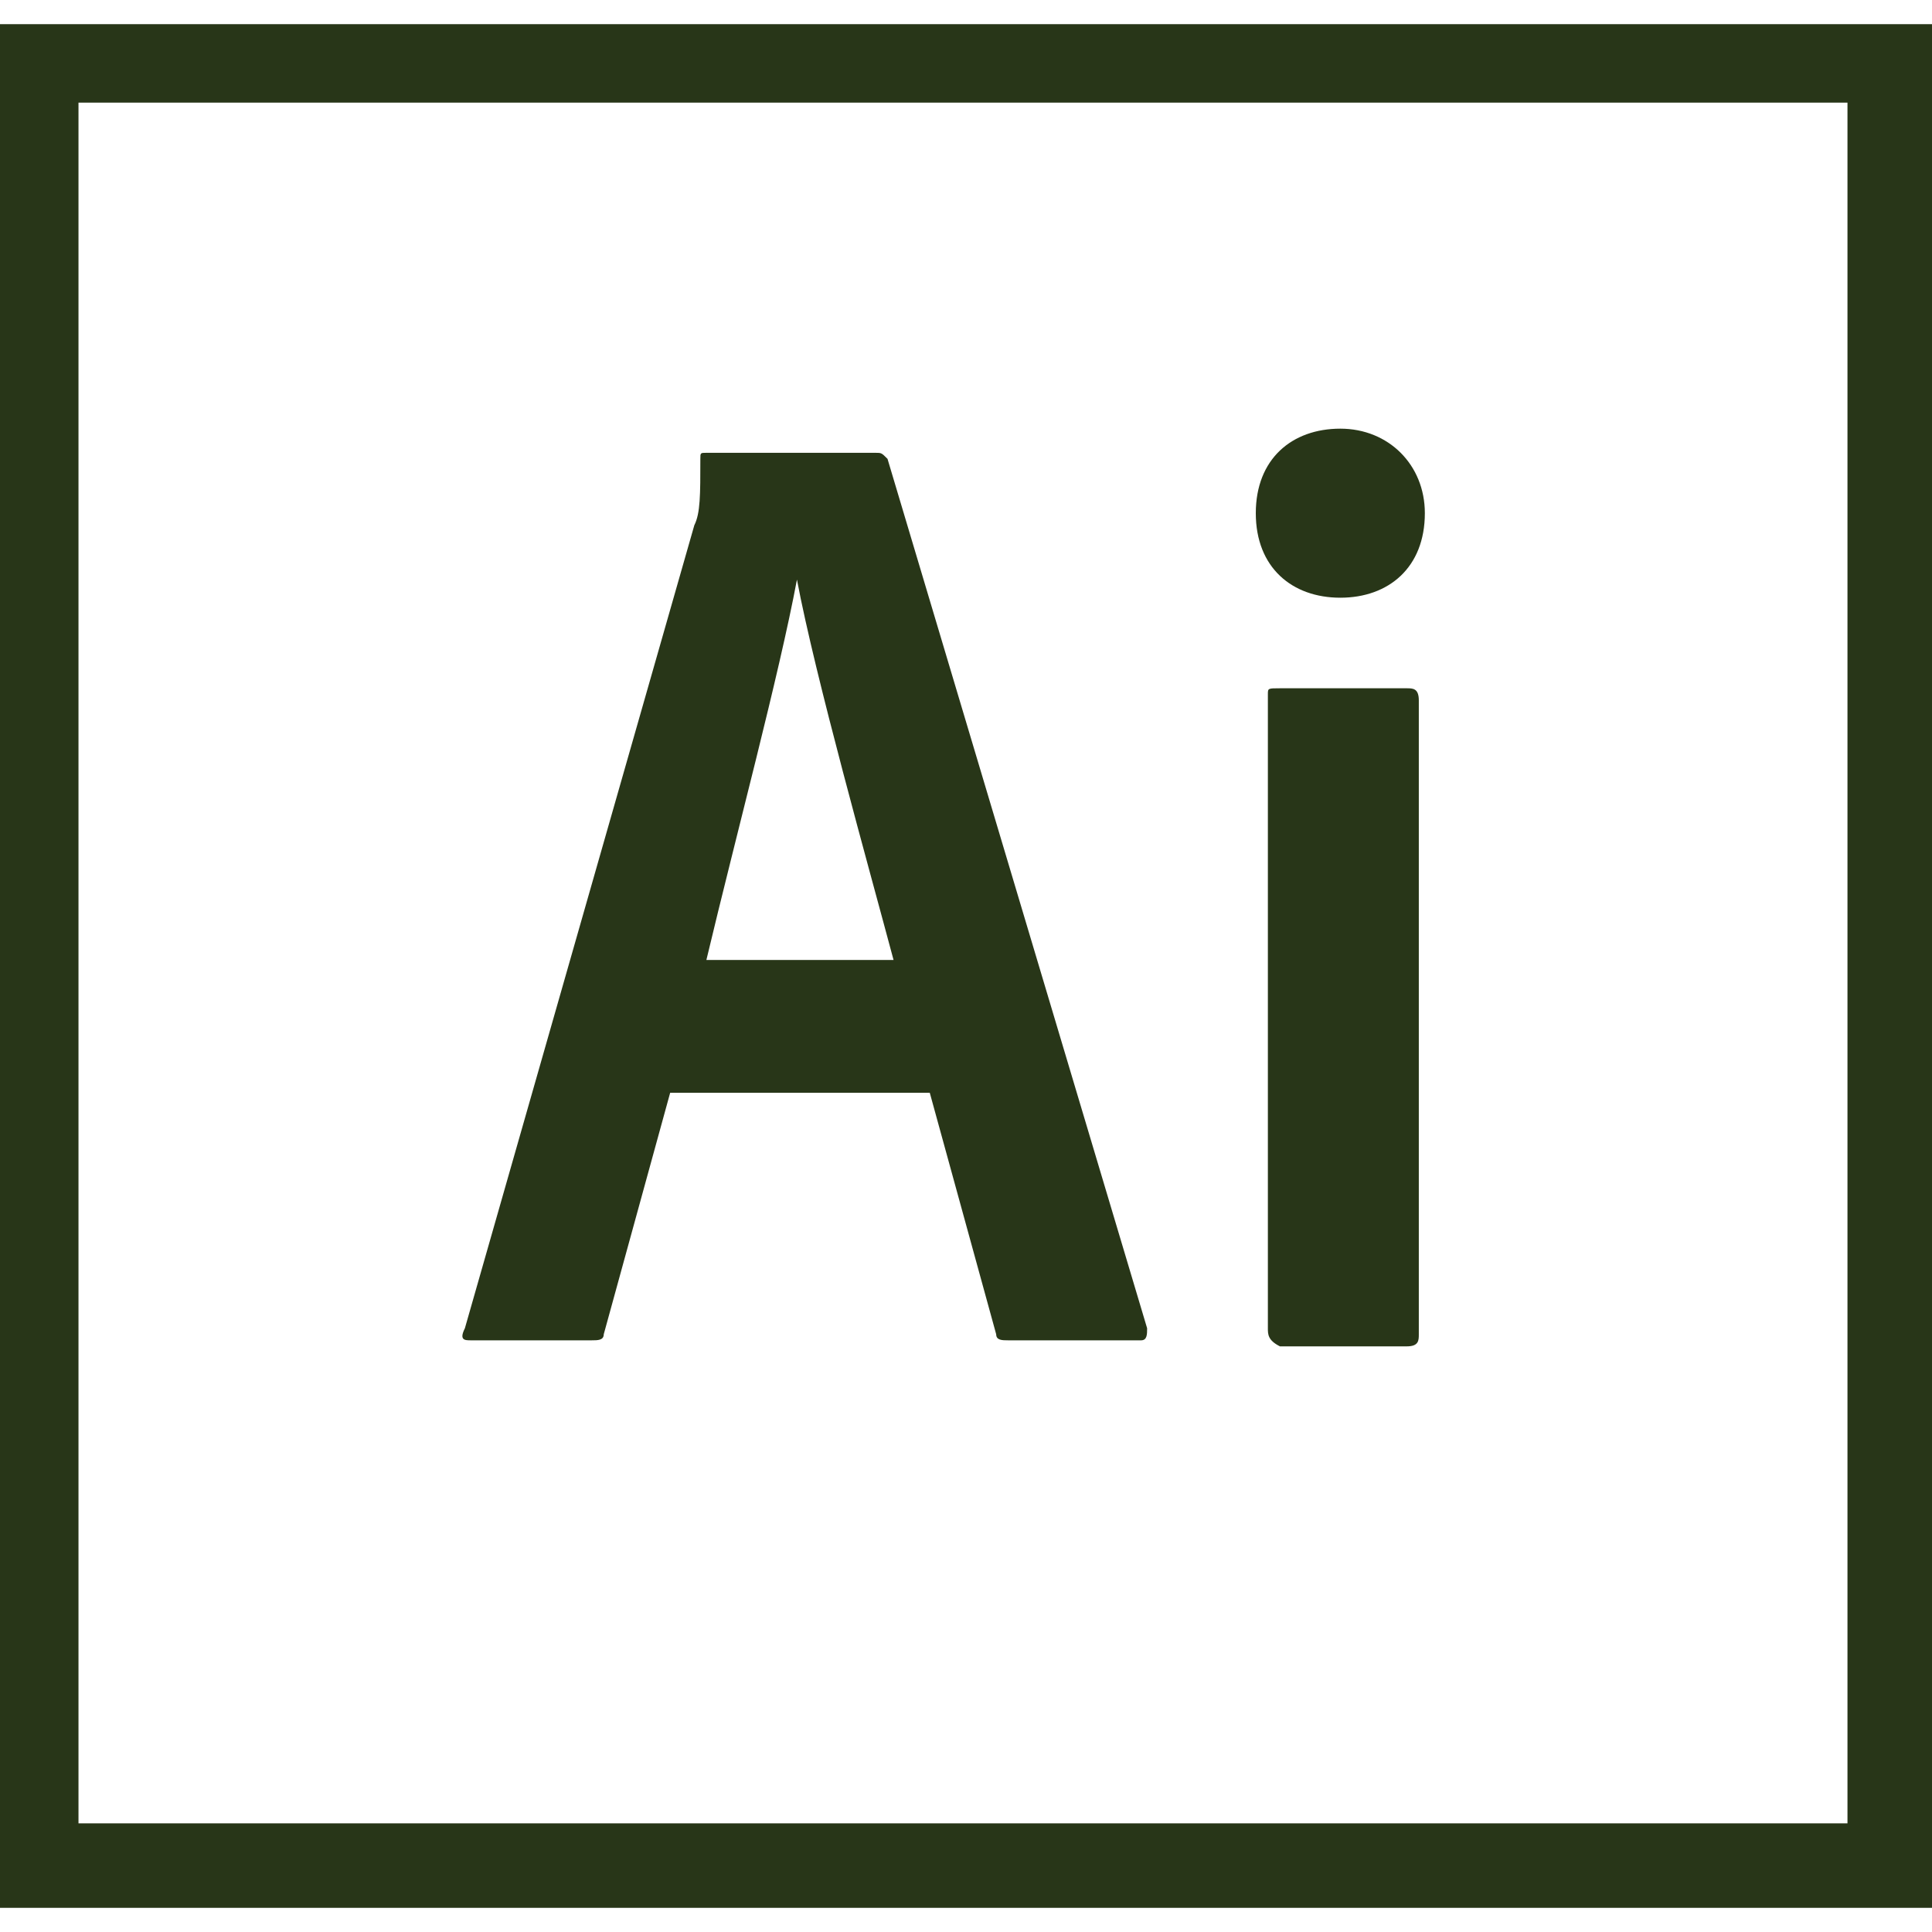 <?xml version="1.0" encoding="utf-8"?>
<!-- Generator: Adobe Illustrator 26.0.2, SVG Export Plug-In . SVG Version: 6.00 Build 0)  -->
<svg version="1.1" id="Layer_1" xmlns="http://www.w3.org/2000/svg" xmlns:xlink="http://www.w3.org/1999/xlink" x="0px" y="0px"
	 viewBox="0 0 32 32" style="enable-background:new 0 0 32 32;" xml:space="preserve">
<style type="text/css">
	.st0{fill:#283618;}
</style>
<path class="st0" d="M0,0.4v31.2h32V0.4L0,0.4z M1.3,1.7h29.3v28.5H1.3L1.3,1.7z M11.1,18.1l-1.1,4c0,0.1-0.1,0.1-0.2,0.1h-2
	c-0.1,0-0.2,0-0.1-0.2l3.8-13.3c0.1-0.2,0.1-0.5,0.1-1.1c0-0.1,0-0.1,0.1-0.1h2.8c0.1,0,0.1,0,0.2,0.1L19,22c0,0.1,0,0.2-0.1,0.2
	h-2.2c-0.1,0-0.2,0-0.2-0.1l-1.1-4L11.1,18.1L11.1,18.1z M14.8,15.9c-0.4-1.5-1.3-4.7-1.6-6.3h0c-0.3,1.6-1,4.2-1.5,6.3H14.8z
	 M20.8,8.5c0-0.9,0.6-1.4,1.4-1.4c0.8,0,1.4,0.6,1.4,1.4c0,0.9-0.6,1.4-1.4,1.4C21.4,9.9,20.8,9.4,20.8,8.5L20.8,8.5z M21,11.5
	c0-0.1,0-0.1,0.2-0.1h2.1c0.1,0,0.2,0,0.2,0.2v10.5c0,0.1,0,0.2-0.2,0.2h-2.1C21,22.2,21,22.1,21,22L21,11.5L21,11.5z"/>
</svg>
